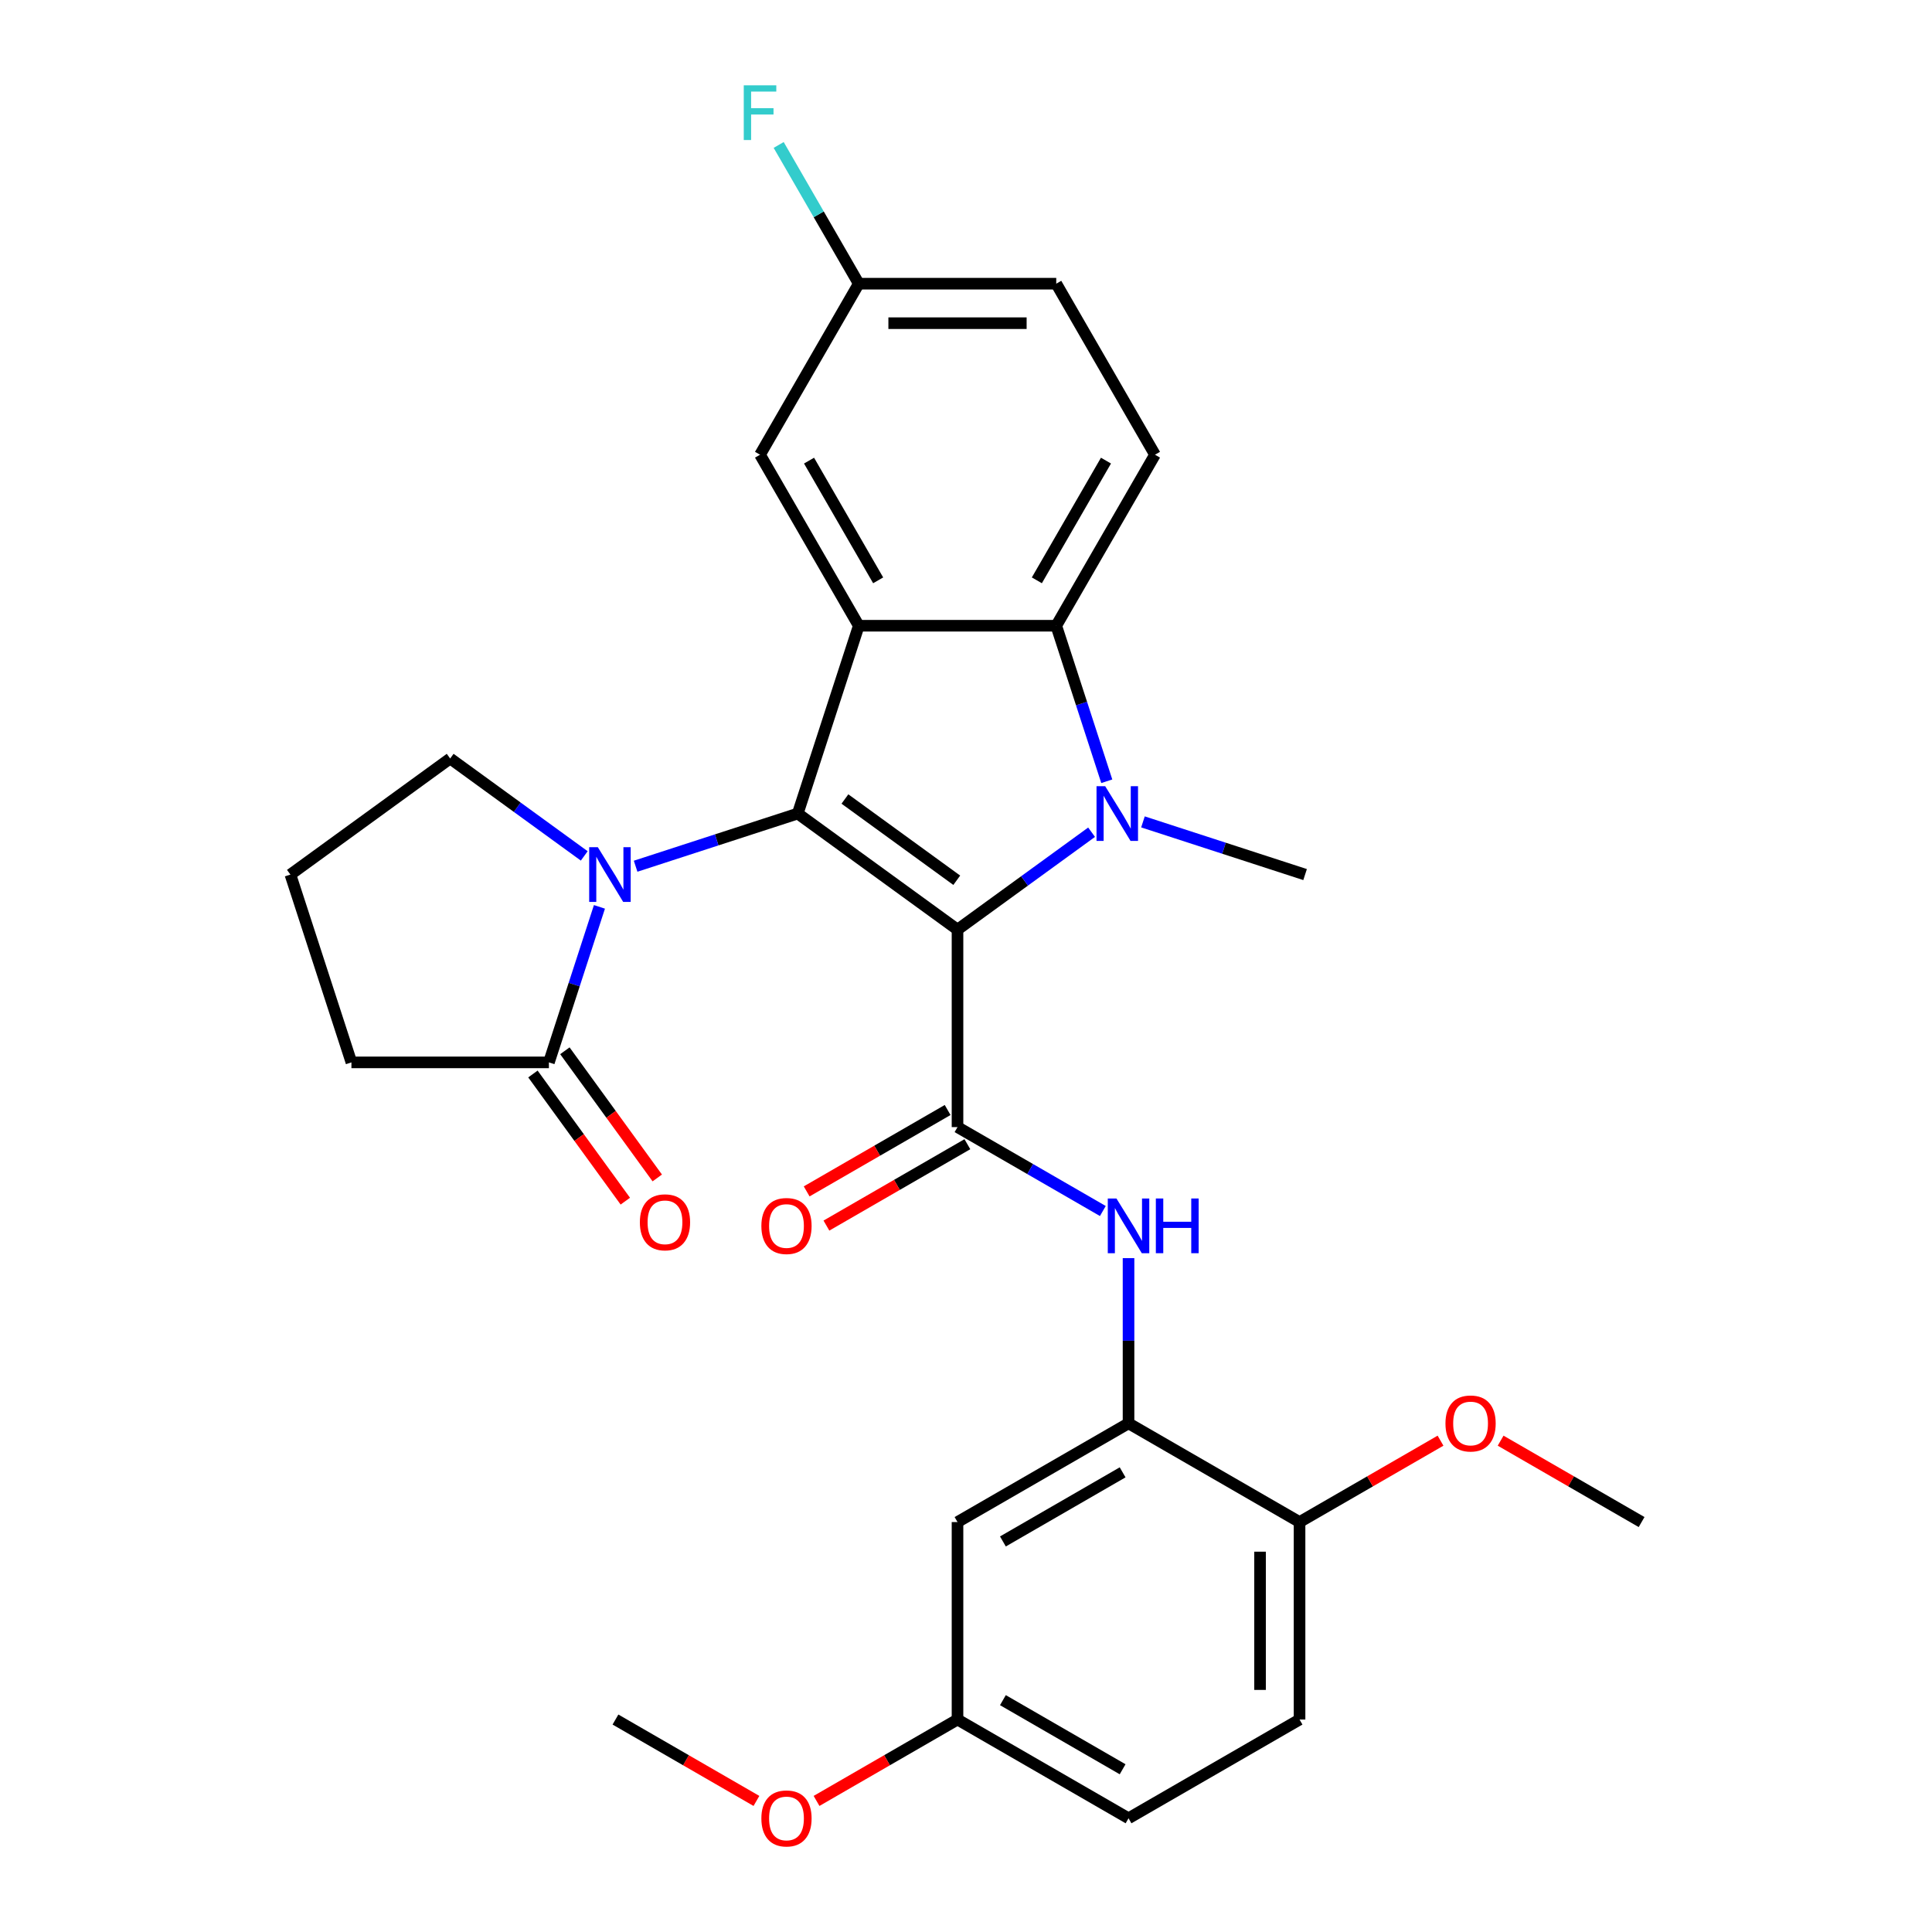 <?xml version='1.0' encoding='iso-8859-1'?>
<svg version='1.1' baseProfile='full'
              xmlns='http://www.w3.org/2000/svg'
                      xmlns:rdkit='http://www.rdkit.org/xml'
                      xmlns:xlink='http://www.w3.org/1999/xlink'
                  xml:space='preserve'
width='1000px' height='1000px' viewBox='0 0 1000 1000'>
<!-- END OF HEADER -->
<rect style='opacity:1.0;fill:#FFFFFF;stroke:none' width='1000' height='1000' x='0' y='0'> </rect>
<path class='bond-0' d='M 495.605,481.171 L 412.912,421.091' style='fill:none;fill-rule:evenodd;stroke:#000000;stroke-width:6px;stroke-linecap:butt;stroke-linejoin:miter;stroke-opacity:1' />
<path class='bond-0' d='M 495.217,455.621 L 437.332,413.564' style='fill:none;fill-rule:evenodd;stroke:#000000;stroke-width:6px;stroke-linecap:butt;stroke-linejoin:miter;stroke-opacity:1' />
<path class='bond-1' d='M 495.605,481.171 L 530.304,455.961' style='fill:none;fill-rule:evenodd;stroke:#000000;stroke-width:6px;stroke-linecap:butt;stroke-linejoin:miter;stroke-opacity:1' />
<path class='bond-1' d='M 530.304,455.961 L 565.003,430.751' style='fill:none;fill-rule:evenodd;stroke:#0000FF;stroke-width:6px;stroke-linecap:butt;stroke-linejoin:miter;stroke-opacity:1' />
<path class='bond-3' d='M 495.605,481.171 L 495.605,583.386' style='fill:none;fill-rule:evenodd;stroke:#000000;stroke-width:6px;stroke-linecap:butt;stroke-linejoin:miter;stroke-opacity:1' />
<path class='bond-2' d='M 412.912,421.091 L 444.498,323.879' style='fill:none;fill-rule:evenodd;stroke:#000000;stroke-width:6px;stroke-linecap:butt;stroke-linejoin:miter;stroke-opacity:1' />
<path class='bond-4' d='M 412.912,421.091 L 370.953,434.724' style='fill:none;fill-rule:evenodd;stroke:#000000;stroke-width:6px;stroke-linecap:butt;stroke-linejoin:miter;stroke-opacity:1' />
<path class='bond-4' d='M 370.953,434.724 L 328.995,448.357' style='fill:none;fill-rule:evenodd;stroke:#0000FF;stroke-width:6px;stroke-linecap:butt;stroke-linejoin:miter;stroke-opacity:1' />
<path class='bond-5' d='M 572.867,404.376 L 559.79,364.127' style='fill:none;fill-rule:evenodd;stroke:#0000FF;stroke-width:6px;stroke-linecap:butt;stroke-linejoin:miter;stroke-opacity:1' />
<path class='bond-5' d='M 559.79,364.127 L 546.712,323.879' style='fill:none;fill-rule:evenodd;stroke:#000000;stroke-width:6px;stroke-linecap:butt;stroke-linejoin:miter;stroke-opacity:1' />
<path class='bond-15' d='M 591.594,425.411 L 633.552,439.044' style='fill:none;fill-rule:evenodd;stroke:#0000FF;stroke-width:6px;stroke-linecap:butt;stroke-linejoin:miter;stroke-opacity:1' />
<path class='bond-15' d='M 633.552,439.044 L 675.511,452.677' style='fill:none;fill-rule:evenodd;stroke:#000000;stroke-width:6px;stroke-linecap:butt;stroke-linejoin:miter;stroke-opacity:1' />
<path class='bond-11' d='M 444.498,323.879 L 393.39,235.358' style='fill:none;fill-rule:evenodd;stroke:#000000;stroke-width:6px;stroke-linecap:butt;stroke-linejoin:miter;stroke-opacity:1' />
<path class='bond-11' d='M 454.536,300.379 L 418.76,238.415' style='fill:none;fill-rule:evenodd;stroke:#000000;stroke-width:6px;stroke-linecap:butt;stroke-linejoin:miter;stroke-opacity:1' />
<path class='bond-29' d='M 444.498,323.879 L 546.712,323.879' style='fill:none;fill-rule:evenodd;stroke:#000000;stroke-width:6px;stroke-linecap:butt;stroke-linejoin:miter;stroke-opacity:1' />
<path class='bond-6' d='M 495.605,583.386 L 533.218,605.102' style='fill:none;fill-rule:evenodd;stroke:#000000;stroke-width:6px;stroke-linecap:butt;stroke-linejoin:miter;stroke-opacity:1' />
<path class='bond-6' d='M 533.218,605.102 L 570.83,626.818' style='fill:none;fill-rule:evenodd;stroke:#0000FF;stroke-width:6px;stroke-linecap:butt;stroke-linejoin:miter;stroke-opacity:1' />
<path class='bond-12' d='M 490.494,574.534 L 454.012,595.597' style='fill:none;fill-rule:evenodd;stroke:#000000;stroke-width:6px;stroke-linecap:butt;stroke-linejoin:miter;stroke-opacity:1' />
<path class='bond-12' d='M 454.012,595.597 L 417.529,616.661' style='fill:none;fill-rule:evenodd;stroke:#FF0000;stroke-width:6px;stroke-linecap:butt;stroke-linejoin:miter;stroke-opacity:1' />
<path class='bond-12' d='M 500.716,592.238 L 464.233,613.301' style='fill:none;fill-rule:evenodd;stroke:#000000;stroke-width:6px;stroke-linecap:butt;stroke-linejoin:miter;stroke-opacity:1' />
<path class='bond-12' d='M 464.233,613.301 L 427.751,634.365' style='fill:none;fill-rule:evenodd;stroke:#FF0000;stroke-width:6px;stroke-linecap:butt;stroke-linejoin:miter;stroke-opacity:1' />
<path class='bond-7' d='M 310.268,469.392 L 297.191,509.641' style='fill:none;fill-rule:evenodd;stroke:#0000FF;stroke-width:6px;stroke-linecap:butt;stroke-linejoin:miter;stroke-opacity:1' />
<path class='bond-7' d='M 297.191,509.641 L 284.113,549.889' style='fill:none;fill-rule:evenodd;stroke:#000000;stroke-width:6px;stroke-linecap:butt;stroke-linejoin:miter;stroke-opacity:1' />
<path class='bond-19' d='M 302.404,443.017 L 267.705,417.807' style='fill:none;fill-rule:evenodd;stroke:#0000FF;stroke-width:6px;stroke-linecap:butt;stroke-linejoin:miter;stroke-opacity:1' />
<path class='bond-19' d='M 267.705,417.807 L 233.006,392.597' style='fill:none;fill-rule:evenodd;stroke:#000000;stroke-width:6px;stroke-linecap:butt;stroke-linejoin:miter;stroke-opacity:1' />
<path class='bond-9' d='M 546.712,323.879 L 597.82,235.358' style='fill:none;fill-rule:evenodd;stroke:#000000;stroke-width:6px;stroke-linecap:butt;stroke-linejoin:miter;stroke-opacity:1' />
<path class='bond-9' d='M 536.674,300.379 L 572.45,238.415' style='fill:none;fill-rule:evenodd;stroke:#000000;stroke-width:6px;stroke-linecap:butt;stroke-linejoin:miter;stroke-opacity:1' />
<path class='bond-8' d='M 584.126,651.209 L 584.126,693.959' style='fill:none;fill-rule:evenodd;stroke:#0000FF;stroke-width:6px;stroke-linecap:butt;stroke-linejoin:miter;stroke-opacity:1' />
<path class='bond-8' d='M 584.126,693.959 L 584.126,736.708' style='fill:none;fill-rule:evenodd;stroke:#000000;stroke-width:6px;stroke-linecap:butt;stroke-linejoin:miter;stroke-opacity:1' />
<path class='bond-14' d='M 275.844,555.897 L 299.754,588.806' style='fill:none;fill-rule:evenodd;stroke:#000000;stroke-width:6px;stroke-linecap:butt;stroke-linejoin:miter;stroke-opacity:1' />
<path class='bond-14' d='M 299.754,588.806 L 323.664,621.715' style='fill:none;fill-rule:evenodd;stroke:#FF0000;stroke-width:6px;stroke-linecap:butt;stroke-linejoin:miter;stroke-opacity:1' />
<path class='bond-14' d='M 292.383,543.881 L 316.292,576.79' style='fill:none;fill-rule:evenodd;stroke:#000000;stroke-width:6px;stroke-linecap:butt;stroke-linejoin:miter;stroke-opacity:1' />
<path class='bond-14' d='M 316.292,576.79 L 340.202,609.699' style='fill:none;fill-rule:evenodd;stroke:#FF0000;stroke-width:6px;stroke-linecap:butt;stroke-linejoin:miter;stroke-opacity:1' />
<path class='bond-24' d='M 284.113,549.889 L 181.898,549.889' style='fill:none;fill-rule:evenodd;stroke:#000000;stroke-width:6px;stroke-linecap:butt;stroke-linejoin:miter;stroke-opacity:1' />
<path class='bond-10' d='M 584.126,736.708 L 495.605,787.816' style='fill:none;fill-rule:evenodd;stroke:#000000;stroke-width:6px;stroke-linecap:butt;stroke-linejoin:miter;stroke-opacity:1' />
<path class='bond-10' d='M 581.069,762.079 L 519.105,797.854' style='fill:none;fill-rule:evenodd;stroke:#000000;stroke-width:6px;stroke-linecap:butt;stroke-linejoin:miter;stroke-opacity:1' />
<path class='bond-13' d='M 584.126,736.708 L 672.646,787.816' style='fill:none;fill-rule:evenodd;stroke:#000000;stroke-width:6px;stroke-linecap:butt;stroke-linejoin:miter;stroke-opacity:1' />
<path class='bond-20' d='M 597.82,235.358 L 546.712,146.837' style='fill:none;fill-rule:evenodd;stroke:#000000;stroke-width:6px;stroke-linecap:butt;stroke-linejoin:miter;stroke-opacity:1' />
<path class='bond-17' d='M 495.605,787.816 L 495.605,890.031' style='fill:none;fill-rule:evenodd;stroke:#000000;stroke-width:6px;stroke-linecap:butt;stroke-linejoin:miter;stroke-opacity:1' />
<path class='bond-18' d='M 393.39,235.358 L 444.498,146.837' style='fill:none;fill-rule:evenodd;stroke:#000000;stroke-width:6px;stroke-linecap:butt;stroke-linejoin:miter;stroke-opacity:1' />
<path class='bond-16' d='M 672.646,787.816 L 672.646,890.031' style='fill:none;fill-rule:evenodd;stroke:#000000;stroke-width:6px;stroke-linecap:butt;stroke-linejoin:miter;stroke-opacity:1' />
<path class='bond-16' d='M 652.203,803.148 L 652.203,874.699' style='fill:none;fill-rule:evenodd;stroke:#000000;stroke-width:6px;stroke-linecap:butt;stroke-linejoin:miter;stroke-opacity:1' />
<path class='bond-23' d='M 672.646,787.816 L 709.129,766.753' style='fill:none;fill-rule:evenodd;stroke:#000000;stroke-width:6px;stroke-linecap:butt;stroke-linejoin:miter;stroke-opacity:1' />
<path class='bond-23' d='M 709.129,766.753 L 745.612,745.689' style='fill:none;fill-rule:evenodd;stroke:#FF0000;stroke-width:6px;stroke-linecap:butt;stroke-linejoin:miter;stroke-opacity:1' />
<path class='bond-21' d='M 672.646,890.031 L 584.126,941.138' style='fill:none;fill-rule:evenodd;stroke:#000000;stroke-width:6px;stroke-linecap:butt;stroke-linejoin:miter;stroke-opacity:1' />
<path class='bond-25' d='M 495.605,890.031 L 459.122,911.094' style='fill:none;fill-rule:evenodd;stroke:#000000;stroke-width:6px;stroke-linecap:butt;stroke-linejoin:miter;stroke-opacity:1' />
<path class='bond-25' d='M 459.122,911.094 L 422.64,932.157' style='fill:none;fill-rule:evenodd;stroke:#FF0000;stroke-width:6px;stroke-linecap:butt;stroke-linejoin:miter;stroke-opacity:1' />
<path class='bond-32' d='M 495.605,890.031 L 584.126,941.138' style='fill:none;fill-rule:evenodd;stroke:#000000;stroke-width:6px;stroke-linecap:butt;stroke-linejoin:miter;stroke-opacity:1' />
<path class='bond-32' d='M 519.105,879.993 L 581.069,915.768' style='fill:none;fill-rule:evenodd;stroke:#000000;stroke-width:6px;stroke-linecap:butt;stroke-linejoin:miter;stroke-opacity:1' />
<path class='bond-22' d='M 444.498,146.837 L 423.769,110.935' style='fill:none;fill-rule:evenodd;stroke:#000000;stroke-width:6px;stroke-linecap:butt;stroke-linejoin:miter;stroke-opacity:1' />
<path class='bond-22' d='M 423.769,110.935 L 403.041,75.032' style='fill:none;fill-rule:evenodd;stroke:#33CCCC;stroke-width:6px;stroke-linecap:butt;stroke-linejoin:miter;stroke-opacity:1' />
<path class='bond-30' d='M 444.498,146.837 L 546.712,146.837' style='fill:none;fill-rule:evenodd;stroke:#000000;stroke-width:6px;stroke-linecap:butt;stroke-linejoin:miter;stroke-opacity:1' />
<path class='bond-30' d='M 459.83,167.28 L 531.38,167.28' style='fill:none;fill-rule:evenodd;stroke:#000000;stroke-width:6px;stroke-linecap:butt;stroke-linejoin:miter;stroke-opacity:1' />
<path class='bond-26' d='M 233.006,392.597 L 150.312,452.677' style='fill:none;fill-rule:evenodd;stroke:#000000;stroke-width:6px;stroke-linecap:butt;stroke-linejoin:miter;stroke-opacity:1' />
<path class='bond-27' d='M 776.722,745.689 L 813.205,766.753' style='fill:none;fill-rule:evenodd;stroke:#FF0000;stroke-width:6px;stroke-linecap:butt;stroke-linejoin:miter;stroke-opacity:1' />
<path class='bond-27' d='M 813.205,766.753 L 849.688,787.816' style='fill:none;fill-rule:evenodd;stroke:#000000;stroke-width:6px;stroke-linecap:butt;stroke-linejoin:miter;stroke-opacity:1' />
<path class='bond-31' d='M 181.898,549.889 L 150.312,452.677' style='fill:none;fill-rule:evenodd;stroke:#000000;stroke-width:6px;stroke-linecap:butt;stroke-linejoin:miter;stroke-opacity:1' />
<path class='bond-28' d='M 391.529,932.157 L 355.046,911.094' style='fill:none;fill-rule:evenodd;stroke:#FF0000;stroke-width:6px;stroke-linecap:butt;stroke-linejoin:miter;stroke-opacity:1' />
<path class='bond-28' d='M 355.046,911.094 L 318.564,890.031' style='fill:none;fill-rule:evenodd;stroke:#000000;stroke-width:6px;stroke-linecap:butt;stroke-linejoin:miter;stroke-opacity:1' />
<path  class='atom-2' d='M 572.039 406.931
L 581.319 421.931
Q 582.239 423.411, 583.719 426.091
Q 585.199 428.771, 585.279 428.931
L 585.279 406.931
L 589.039 406.931
L 589.039 435.251
L 585.159 435.251
L 575.199 418.851
Q 574.039 416.931, 572.799 414.731
Q 571.599 412.531, 571.239 411.851
L 571.239 435.251
L 567.559 435.251
L 567.559 406.931
L 572.039 406.931
' fill='#0000FF'/>
<path  class='atom-5' d='M 309.439 438.517
L 318.719 453.517
Q 319.639 454.997, 321.119 457.677
Q 322.599 460.357, 322.679 460.517
L 322.679 438.517
L 326.439 438.517
L 326.439 466.837
L 322.559 466.837
L 312.599 450.437
Q 311.439 448.517, 310.199 446.317
Q 308.999 444.117, 308.639 443.437
L 308.639 466.837
L 304.959 466.837
L 304.959 438.517
L 309.439 438.517
' fill='#0000FF'/>
<path  class='atom-7' d='M 577.866 620.334
L 587.146 635.334
Q 588.066 636.814, 589.546 639.494
Q 591.026 642.174, 591.106 642.334
L 591.106 620.334
L 594.866 620.334
L 594.866 648.654
L 590.986 648.654
L 581.026 632.254
Q 579.866 630.334, 578.626 628.134
Q 577.426 625.934, 577.066 625.254
L 577.066 648.654
L 573.386 648.654
L 573.386 620.334
L 577.866 620.334
' fill='#0000FF'/>
<path  class='atom-7' d='M 598.266 620.334
L 602.106 620.334
L 602.106 632.374
L 616.586 632.374
L 616.586 620.334
L 620.426 620.334
L 620.426 648.654
L 616.586 648.654
L 616.586 635.574
L 602.106 635.574
L 602.106 648.654
L 598.266 648.654
L 598.266 620.334
' fill='#0000FF'/>
<path  class='atom-13' d='M 394.084 634.574
Q 394.084 627.774, 397.444 623.974
Q 400.804 620.174, 407.084 620.174
Q 413.364 620.174, 416.724 623.974
Q 420.084 627.774, 420.084 634.574
Q 420.084 641.454, 416.684 645.374
Q 413.284 649.254, 407.084 649.254
Q 400.844 649.254, 397.444 645.374
Q 394.084 641.494, 394.084 634.574
M 407.084 646.054
Q 411.404 646.054, 413.724 643.174
Q 416.084 640.254, 416.084 634.574
Q 416.084 629.014, 413.724 626.214
Q 411.404 623.374, 407.084 623.374
Q 402.764 623.374, 400.404 626.174
Q 398.084 628.974, 398.084 634.574
Q 398.084 640.294, 400.404 643.174
Q 402.764 646.054, 407.084 646.054
' fill='#FF0000'/>
<path  class='atom-15' d='M 331.194 632.663
Q 331.194 625.863, 334.554 622.063
Q 337.914 618.263, 344.194 618.263
Q 350.474 618.263, 353.834 622.063
Q 357.194 625.863, 357.194 632.663
Q 357.194 639.543, 353.794 643.463
Q 350.394 647.343, 344.194 647.343
Q 337.954 647.343, 334.554 643.463
Q 331.194 639.583, 331.194 632.663
M 344.194 644.143
Q 348.514 644.143, 350.834 641.263
Q 353.194 638.343, 353.194 632.663
Q 353.194 627.103, 350.834 624.303
Q 348.514 621.463, 344.194 621.463
Q 339.874 621.463, 337.514 624.263
Q 335.194 627.063, 335.194 632.663
Q 335.194 638.383, 337.514 641.263
Q 339.874 644.143, 344.194 644.143
' fill='#FF0000'/>
<path  class='atom-23' d='M 384.97 44.157
L 401.81 44.157
L 401.81 47.397
L 388.77 47.397
L 388.77 55.997
L 400.37 55.997
L 400.37 59.277
L 388.77 59.277
L 388.77 72.477
L 384.97 72.477
L 384.97 44.157
' fill='#33CCCC'/>
<path  class='atom-24' d='M 748.167 736.788
Q 748.167 729.988, 751.527 726.188
Q 754.887 722.388, 761.167 722.388
Q 767.447 722.388, 770.807 726.188
Q 774.167 729.988, 774.167 736.788
Q 774.167 743.668, 770.767 747.588
Q 767.367 751.468, 761.167 751.468
Q 754.927 751.468, 751.527 747.588
Q 748.167 743.708, 748.167 736.788
M 761.167 748.268
Q 765.487 748.268, 767.807 745.388
Q 770.167 742.468, 770.167 736.788
Q 770.167 731.228, 767.807 728.428
Q 765.487 725.588, 761.167 725.588
Q 756.847 725.588, 754.487 728.388
Q 752.167 731.188, 752.167 736.788
Q 752.167 742.508, 754.487 745.388
Q 756.847 748.268, 761.167 748.268
' fill='#FF0000'/>
<path  class='atom-26' d='M 394.084 941.218
Q 394.084 934.418, 397.444 930.618
Q 400.804 926.818, 407.084 926.818
Q 413.364 926.818, 416.724 930.618
Q 420.084 934.418, 420.084 941.218
Q 420.084 948.098, 416.684 952.018
Q 413.284 955.898, 407.084 955.898
Q 400.844 955.898, 397.444 952.018
Q 394.084 948.138, 394.084 941.218
M 407.084 952.698
Q 411.404 952.698, 413.724 949.818
Q 416.084 946.898, 416.084 941.218
Q 416.084 935.658, 413.724 932.858
Q 411.404 930.018, 407.084 930.018
Q 402.764 930.018, 400.404 932.818
Q 398.084 935.618, 398.084 941.218
Q 398.084 946.938, 400.404 949.818
Q 402.764 952.698, 407.084 952.698
' fill='#FF0000'/>
</svg>
